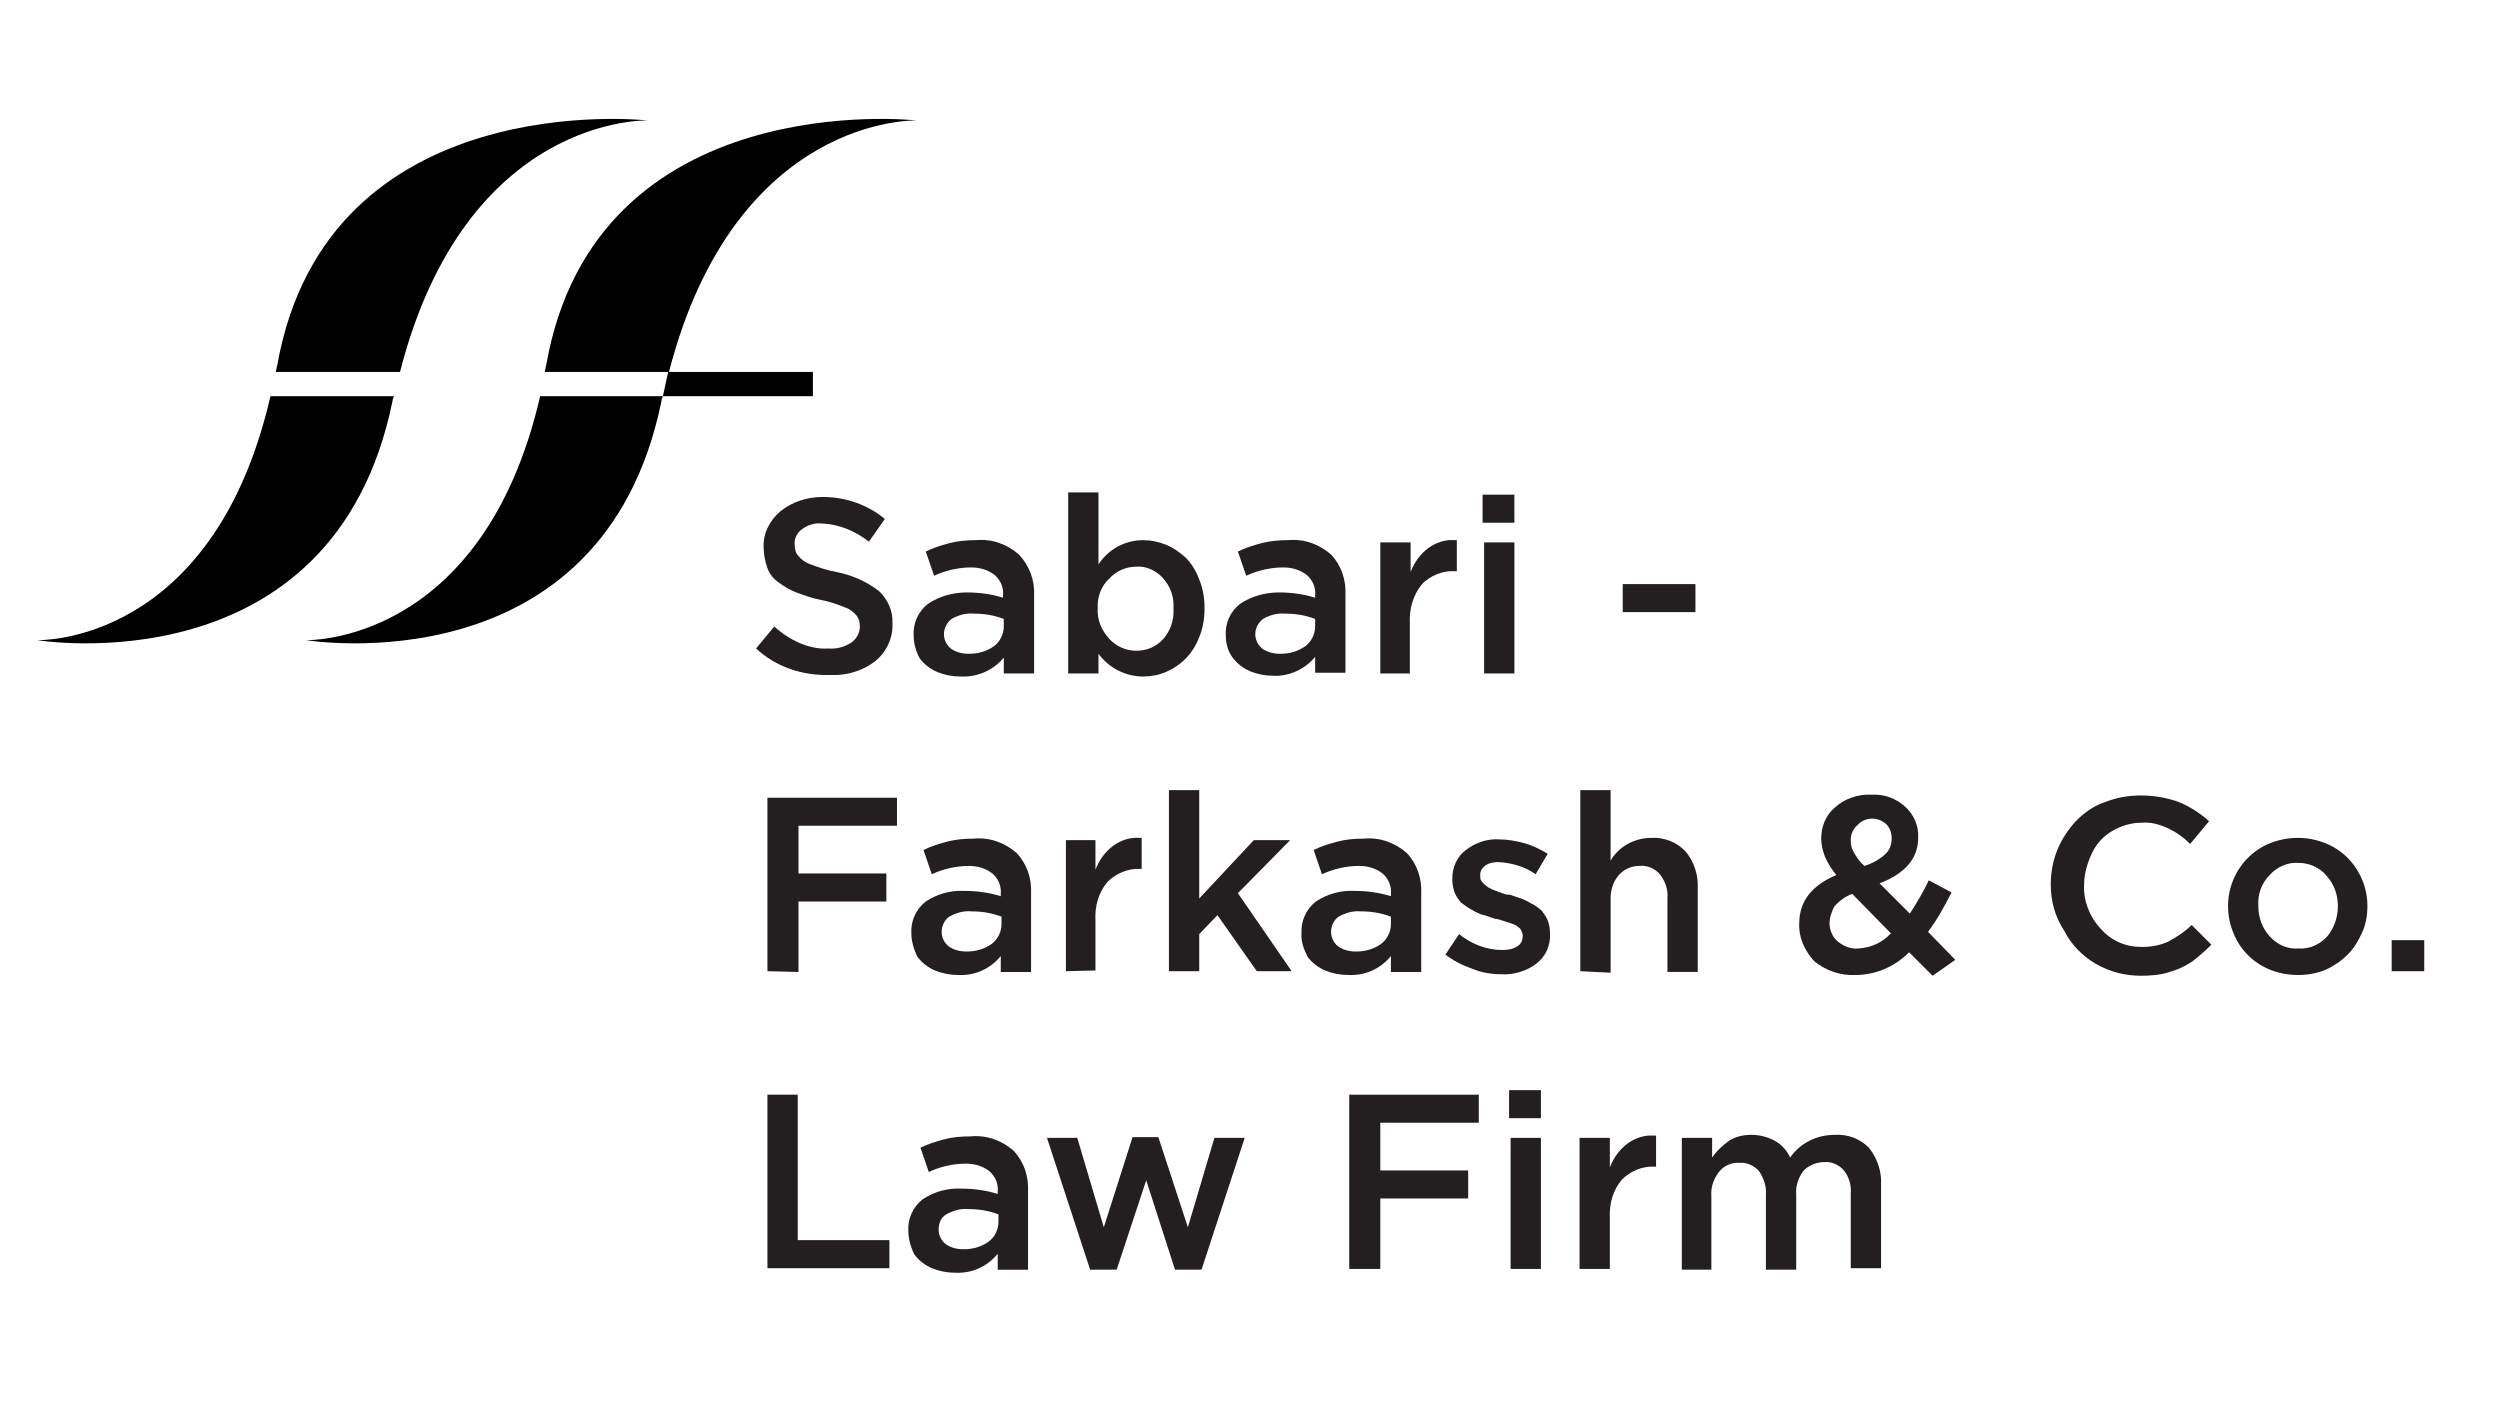 <?xml version="1.0" encoding="utf-8"?>
<!-- Generator: Adobe Illustrator 21.0.2, SVG Export Plug-In . SVG Version: 6.00 Build 0)  -->
<svg version="1.1" id="Layer_1" xmlns="http://www.w3.org/2000/svg" xmlns:xlink="http://www.w3.org/1999/xlink" x="0px" y="0px"
	 viewBox="0 0 330 186" style="enable-background:new 0 0 330 186;" xml:space="preserve">
<style type="text/css">
	.st0{fill:#231F20;}
</style>
<title>sabari</title>
<path d="M121,15.9c0,0-42.4-4.8-48.9,32.3c-0.1,0.3-0.1,0.6-0.2,0.9h16.3l-0.7,3.2h19.8v-3.2h-19C97.1,15.1,121,15.9,121,15.9z"/>
<path d="M40.4,84.5c0,0,39.1,6.5,46.9-31.5c0-0.2,0.1-0.5,0.2-0.7H71.3C63.7,85.2,40.4,84.5,40.4,84.5z"/>
<path d="M85.5,15.9c0,0-42.3-4.8-48.9,32.3c-0.1,0.3-0.1,0.6-0.2,0.9h16.4C61.5,15.1,85.5,15.9,85.5,15.9z"/>
<path d="M51.8,53c0-0.2,0.1-0.5,0.2-0.7H35.7c-7.6,33-30.8,32.2-30.8,32.2S44,91,51.8,53z"/>
<path class="st0" d="M99.8,85.6l2.4-2.9c1,0.9,2.2,1.7,3.4,2.2c1.2,0.5,2.5,0.8,3.8,0.7c1,0.1,2.1-0.2,3-0.8
	c0.7-0.5,1.1-1.3,1.1-2.1c0-0.5-0.1-1-0.4-1.4c-0.4-0.5-0.9-0.9-1.5-1.1c-1-0.4-2.1-0.8-3.2-1c-1.1-0.2-2.2-0.6-3.3-1
	c-0.8-0.3-1.6-0.8-2.3-1.3c-0.7-0.5-1.2-1.1-1.5-1.9c-0.3-0.9-0.5-1.8-0.5-2.7c-0.1-1.9,0.8-3.6,2.2-4.8c1.6-1.3,3.6-1.9,5.6-1.9
	c3,0,5.9,1,8.2,2.9l-2.1,3c-1.8-1.4-3.9-2.3-6.2-2.4c-1-0.1-1.9,0.2-2.7,0.8c-0.6,0.5-1,1.2-0.9,2c0,0.5,0.1,1.1,0.5,1.5
	c0.4,0.5,1,0.9,1.6,1.1c1.1,0.4,2.2,0.8,3.4,1c2,0.4,3.9,1.2,5.6,2.5c1.2,1.1,1.9,2.7,1.8,4.3c0.1,1.9-0.8,3.8-2.3,5
	c-1.7,1.3-3.8,1.9-5.9,1.8C105.8,89.2,102.4,88,99.8,85.6z"/>
<path class="st0" d="M120.6,83.9c-0.1-1.6,0.6-3.2,1.9-4.2c1.5-1,3.3-1.5,5.1-1.5c1.6,0,3.2,0.2,4.8,0.7v-0.3c0.1-1-0.3-2-1.1-2.7
	c-0.9-0.7-2-1-3.1-1c-1.7,0-3.4,0.4-4.9,1.1l-1.1-3.2c1-0.5,2-0.8,3.1-1.1c1.1-0.3,2.3-0.4,3.5-0.4c2.1-0.2,4.1,0.5,5.7,1.9
	c1.4,1.5,2.1,3.4,2,5.4v10.3h-4v-2.1c-1.4,1.7-3.5,2.6-5.7,2.5c-1.1,0-2.1-0.2-3.1-0.6c-0.9-0.4-1.7-1-2.3-1.8
	C120.9,86,120.6,84.9,120.6,83.9z M124.6,83.7c0,0.7,0.3,1.4,0.9,1.9c0.7,0.5,1.5,0.7,2.4,0.7c1.2,0,2.3-0.3,3.3-1
	c0.8-0.6,1.3-1.6,1.3-2.6v-1c-1.3-0.5-2.6-0.7-4-0.7c-1-0.1-2,0.2-2.9,0.7C125,82.2,124.6,82.9,124.6,83.7L124.6,83.7z"/>
<path class="st0" d="M141,88.9V65h4v9.5c1.3-2,3.5-3.2,5.9-3.2c1,0,2,0.2,3,0.6c1,0.4,1.8,1,2.6,1.7c0.8,0.8,1.4,1.8,1.8,2.9
	c0.5,1.2,0.7,2.5,0.7,3.8c0,1.3-0.2,2.6-0.7,3.8c-0.8,2.1-2.3,3.7-4.4,4.6c-0.9,0.4-2,0.6-3,0.6c-2.3,0-4.5-1.1-5.9-3v2.6H141z
	 M144.9,80.3c-0.1,1.5,0.5,2.9,1.5,4c0.9,1,2.2,1.6,3.6,1.6c1.3,0,2.6-0.5,3.5-1.5c1-1.1,1.5-2.6,1.4-4.1c0.1-1.5-0.4-2.9-1.4-4
	c-0.9-1-2.2-1.6-3.5-1.5c-1.4,0-2.7,0.6-3.6,1.6C145.4,77.3,144.8,78.8,144.9,80.3z"/>
<path class="st0" d="M161.8,83.9c-0.1-1.6,0.6-3.2,1.9-4.2c1.5-1,3.3-1.5,5.1-1.5c1.6,0,3.2,0.2,4.8,0.7v-0.3c0.1-1-0.3-2-1.1-2.7
	c-0.9-0.7-2-1-3.1-1c-1.7,0-3.4,0.4-4.9,1.1l-1.1-3.2c1-0.5,2-0.8,3.1-1.1c1.1-0.3,2.3-0.4,3.5-0.4c2.1-0.2,4.1,0.5,5.7,1.9
	c1.4,1.5,2,3.4,1.9,5.4v10.2h-4v-2.1c-1.3,1.6-3.4,2.6-5.5,2.5c-1.1,0-2.1-0.2-3.1-0.6c-0.9-0.4-1.7-1-2.3-1.8
	C162.1,86,161.8,84.9,161.8,83.9z M165.7,83.7c0,0.7,0.3,1.4,0.9,1.9c0.7,0.5,1.5,0.7,2.4,0.7c1.2,0,2.3-0.3,3.3-1
	c0.8-0.6,1.3-1.6,1.3-2.6v-1c-1.3-0.5-2.6-0.7-4-0.7c-1-0.1-2,0.2-2.9,0.7C166.1,82.2,165.7,82.9,165.7,83.7L165.7,83.7z"/>
<path class="st0" d="M182.2,88.9V71.6h4v3.9c0.5-1.3,1.3-2.4,2.4-3.2c1-0.7,2.2-1.1,3.4-1h0.3v4.1H192c-1.6-0.1-3.2,0.6-4.3,1.7
	c-1.2,1.5-1.7,3.3-1.6,5.2v6.6H182.2z"/>
<path class="st0" d="M195.7,69v-3.7h4.2V69H195.7z M195.9,88.9V71.6h4v17.3H195.9z"/>
<path class="st0" d="M214.2,80.8v-3.7h9.6v3.7H214.2z"/>
<path class="st0" d="M101.3,128.2v-22.9h17.1v3.7h-13v6.3h11.6v3.7h-11.6v9.3L101.3,128.2z"/>
<path class="st0" d="M120.3,123.2c-0.1-1.6,0.6-3.2,1.9-4.2c1.5-1,3.3-1.5,5.1-1.4c1.6,0,3.2,0.2,4.8,0.7v-0.3c0.1-1-0.3-2-1.1-2.7
	c-0.9-0.7-2-1-3.1-1c-1.7,0-3.4,0.4-4.9,1.1l-1.1-3.2c1-0.5,2-0.8,3.1-1.1c1.1-0.3,2.3-0.4,3.5-0.4c2.1-0.2,4.1,0.5,5.7,1.9
	c1.4,1.5,2,3.4,1.9,5.4v10.3h-4v-2.1c-1.4,1.7-3.4,2.6-5.6,2.5c-1.1,0-2.1-0.2-3.1-0.6c-0.9-0.4-1.7-1-2.3-1.8
	C120.6,125.3,120.3,124.2,120.3,123.2z M124.3,123c0,0.7,0.3,1.4,0.9,1.9c0.7,0.5,1.5,0.7,2.4,0.7c1.2,0,2.3-0.3,3.3-1
	c0.8-0.6,1.3-1.6,1.3-2.6v-1c-1.3-0.5-2.6-0.7-4-0.7c-1-0.1-2,0.2-2.9,0.7C124.7,121.4,124.3,122.2,124.3,123L124.3,123z"/>
<path class="st0" d="M140.7,128.2v-17.3h3.9v3.9c0.5-1.3,1.3-2.4,2.4-3.2c1-0.7,2.2-1.1,3.4-1h0.3v4.1h-0.2
	c-1.6-0.1-3.2,0.6-4.3,1.7c-1.2,1.4-1.7,3.2-1.6,5.1v6.6L140.7,128.2z"/>
<path class="st0" d="M154.3,128.2v-23.9h4v14.3l7.2-7.7h4.8l-6.9,7l7.1,10.3h-4.6l-5.2-7.4l-2.4,2.5v4.9L154.3,128.2z"/>
<path class="st0" d="M171.8,123.2c-0.1-1.6,0.6-3.2,1.9-4.2c1.5-1,3.3-1.5,5.1-1.4c1.6,0,3.2,0.2,4.8,0.7v-0.3c0.1-1-0.3-2-1.1-2.7
	c-0.9-0.7-2-1-3.1-1c-1.7,0-3.4,0.4-4.9,1.1l-1.1-3.2c1-0.5,2-0.8,3.1-1.1c1.1-0.3,2.3-0.4,3.5-0.4c2.1-0.2,4.1,0.5,5.7,1.9
	c1.4,1.5,2,3.4,1.9,5.4v10.3h-4v-2.1c-1.4,1.7-3.4,2.6-5.6,2.5c-1.1,0-2.1-0.2-3.1-0.6c-0.9-0.4-1.7-1-2.3-1.8
	C172.1,125.3,171.7,124.2,171.8,123.2z M175.7,123c0,0.7,0.3,1.4,0.9,1.9c0.7,0.5,1.5,0.7,2.4,0.7c1.2,0,2.3-0.3,3.3-1
	c0.8-0.6,1.3-1.6,1.3-2.6v-1c-1.3-0.5-2.6-0.7-4-0.7c-1-0.1-2,0.2-2.9,0.7C176.1,121.4,175.7,122.2,175.7,123L175.7,123z"/>
<path class="st0" d="M190.8,126l1.8-2.7c1.6,1.3,3.6,2.1,5.7,2.1c0.7,0,1.4-0.1,2-0.5c0.5-0.3,0.7-0.8,0.7-1.4
	c0-0.2-0.1-0.5-0.2-0.7c-0.1-0.2-0.3-0.4-0.5-0.5c-0.2-0.2-0.5-0.3-0.8-0.4c-0.3-0.1-0.6-0.2-0.9-0.3l-1-0.3h-0.2l-0.3-0.1
	c-0.6-0.2-1.1-0.4-1.6-0.5c-0.5-0.2-0.9-0.4-1.4-0.7c-0.5-0.3-0.9-0.6-1.3-0.9c-0.3-0.4-0.6-0.8-0.8-1.3c-0.2-0.6-0.3-1.2-0.3-1.8
	c0-1.5,0.6-2.9,1.8-3.8c1.3-1,2.8-1.5,4.4-1.4c1.1,0,2.2,0.2,3.3,0.5c1.1,0.3,2.1,0.8,3.1,1.4l-1.6,2.7c-1.4-1-3.1-1.5-4.9-1.6
	c-0.6,0-1.3,0.1-1.8,0.5c-0.4,0.3-0.7,0.8-0.6,1.4c0,0.2,0,0.4,0.1,0.5c0.1,0.2,0.2,0.3,0.4,0.5l0.5,0.4c0.2,0.1,0.5,0.3,0.8,0.4
	l0.8,0.3l0.9,0.3h0.2h0.2c0.6,0.2,1.1,0.4,1.5,0.5c0.5,0.2,0.9,0.4,1.4,0.7c0.5,0.2,0.9,0.6,1.3,0.9c0.3,0.4,0.6,0.8,0.8,1.3
	c0.2,0.5,0.3,1.1,0.3,1.7c0.1,1.6-0.6,3.1-1.8,4c-1.3,1-3,1.5-4.6,1.4c-1.3,0-2.6-0.2-3.8-0.7C193,127.4,191.8,126.8,190.8,126z"/>
<path class="st0" d="M208.6,128.2v-23.9h4v9.3c1.1-1.9,3.2-3,5.4-3c1.7-0.1,3.4,0.6,4.5,1.8c1.1,1.3,1.7,3.1,1.6,4.9v11h-4v-9.8
	c0.1-1.1-0.3-2.2-1-3.1c-0.7-0.8-1.7-1.2-2.7-1.1c-1,0-2,0.4-2.7,1.2c-0.8,0.9-1.1,2-1.1,3.1v9.8L208.6,128.2z"/>
<path class="st0" d="M237.5,121.9c0-2.9,1.6-5,4.9-6.4c-0.6-0.7-1.1-1.5-1.5-2.4c-0.3-0.8-0.5-1.6-0.5-2.4c0-1.6,0.6-3.1,1.8-4.1
	c1.3-1.2,3.1-1.8,4.9-1.7c1.6-0.1,3.2,0.5,4.4,1.6c1.1,1,1.8,2.5,1.7,4.1c0,2.7-1.7,4.7-5.1,6l4,4c0.9-1.4,1.8-2.9,2.5-4.4l3,1.6
	c-0.9,1.8-1.9,3.6-3.1,5.2l3.6,3.7l-3,2.1l-3.1-3.1c-1.9,1.9-4.4,3-7.1,3c-2,0.1-3.9-0.6-5.4-1.8
	C238.2,125.5,237.4,123.7,237.5,121.9z M241.5,121.9c0,0.9,0.4,1.8,1.1,2.4c0.8,0.6,1.7,1,2.7,0.9c1.7-0.1,3.2-0.8,4.3-2l-5.1-5.2
	c-0.9,0.3-1.7,0.9-2.4,1.7C241.8,120.3,241.5,121.1,241.5,121.9L241.5,121.9z M244.3,110.9c0,0.6,0.1,1.1,0.4,1.6
	c0.4,0.7,0.8,1.3,1.4,1.8c1-0.3,1.9-0.8,2.7-1.5c0.6-0.5,0.9-1.3,0.9-2.1c0-0.7-0.2-1.4-0.7-1.9c-1.1-1-2.8-1-3.8,0.1
	C244.6,109.4,244.3,110.1,244.3,110.9L244.3,110.9z"/>
<path class="st0" d="M270.7,116.7c0-1.6,0.3-3.1,0.9-4.6c0.6-1.4,1.4-2.6,2.4-3.7c1.1-1.1,2.3-2,3.8-2.5c1.5-0.6,3.1-0.9,4.8-0.9
	c1.7,0,3.5,0.3,5.1,0.9c1.4,0.6,2.8,1.5,3.9,2.5l-2.5,3c-0.9-0.9-1.9-1.6-3-2.1c-1.1-0.5-2.2-0.8-3.4-0.7c-1.4,0-2.7,0.4-3.9,1.1
	c-1.2,0.7-2.1,1.7-2.7,3c-0.6,1.3-1,2.7-1,4.1c-0.1,2.1,0.7,4.2,2.2,5.8c1.4,1.6,3.3,2.4,5.4,2.4c1.2,0,2.4-0.2,3.5-0.7
	c1.1-0.6,2.2-1.3,3.1-2.2l2.6,2.6c-0.8,0.8-1.6,1.5-2.5,2.2c-0.9,0.6-1.9,1.1-3,1.4c-1.2,0.4-2.5,0.5-3.8,0.5c-2.1,0-4.1-0.5-6-1.6
	c-1.7-1-3.2-2.5-4.1-4.3C271.2,120.9,270.7,118.9,270.7,116.7z"/>
<path class="st0" d="M294.1,119.6c0-3.2,1.7-6.2,4.5-7.8c2.9-1.6,6.5-1.6,9.4,0c1.4,0.8,2.5,1.9,3.3,3.3c0.8,1.4,1.2,2.9,1.2,4.5
	c0,1.2-0.2,2.4-0.7,3.5c-0.5,1.1-1.1,2.1-1.9,2.9c-0.8,0.8-1.8,1.5-2.9,2c-1.2,0.5-2.4,0.7-3.7,0.7c-1.6,0-3.3-0.4-4.7-1.2
	c-1.4-0.8-2.5-1.9-3.3-3.3C294.5,122.7,294.1,121.2,294.1,119.6z M298.1,119.6c0,1.5,0.5,2.9,1.5,4c1,1.1,2.3,1.7,3.8,1.6
	c1.4,0.1,2.8-0.5,3.8-1.6c0.9-1.1,1.4-2.5,1.4-4c0-1.5-0.5-2.9-1.5-4c-0.9-1.1-2.3-1.7-3.7-1.7c-1.4-0.1-2.8,0.5-3.8,1.6
	C298.5,116.6,298,118.1,298.1,119.6L298.1,119.6z"/>
<path class="st0" d="M315.7,128.2v-4.1h4.3v4.1H315.7z"/>
<path class="st0" d="M101.3,167.5v-23h4v19.2h12.1v3.7H101.3z"/>
<path class="st0" d="M119.9,162.5c-0.1-1.6,0.6-3.2,1.9-4.2c1.5-1,3.3-1.5,5.1-1.4c1.6,0,3.2,0.2,4.8,0.7v-0.3c0.1-1-0.3-2-1.1-2.7
	c-0.9-0.7-2-1-3.1-1c-1.7,0-3.4,0.4-4.9,1.1l-1.1-3.2c1-0.5,2-0.8,3.1-1.1c1.1-0.3,2.3-0.4,3.5-0.4c2.1-0.2,4.1,0.5,5.7,1.9
	c1.4,1.5,2,3.4,1.9,5.4v10.3h-4v-2.1c-1.4,1.7-3.4,2.6-5.6,2.5c-1.1,0-2.1-0.2-3.1-0.6c-0.9-0.4-1.7-1-2.3-1.8
	C120.2,164.6,119.9,163.5,119.9,162.5z M123.9,162.3c0,0.7,0.3,1.4,0.9,1.9c0.7,0.5,1.5,0.7,2.4,0.7c1.2,0,2.3-0.3,3.3-1
	c0.8-0.6,1.3-1.6,1.3-2.6v-1c-1.3-0.5-2.6-0.7-4-0.7c-1-0.1-2,0.2-2.9,0.7C124.2,160.7,123.9,161.5,123.9,162.3L123.9,162.3z"/>
<path class="st0" d="M138.2,150.2h4l3.5,11.8l3.8-11.9h3.4l3.9,11.9l3.5-11.8h4l-5.7,17.4h-3.5l-3.8-11.8l-3.9,11.8h-3.5
	L138.2,150.2z"/>
<path class="st0" d="M178.1,167.5v-23h17.1v3.7h-13v6.3h11.6v3.7h-11.6v9.3H178.1z"/>
<path class="st0" d="M199.2,147.6v-3.7h4.2v3.7H199.2z M199.4,167.5v-17.3h4v17.3L199.4,167.5z"/>
<path class="st0" d="M208.5,167.5v-17.3h4v3.9c0.5-1.3,1.3-2.4,2.4-3.2c1-0.7,2.2-1.1,3.4-1h0.3v4.1h-0.2c-1.6-0.1-3.2,0.6-4.3,1.7
	c-1.2,1.4-1.7,3.2-1.6,5.1v6.7H208.5z"/>
<path class="st0" d="M222,167.5v-17.3h4v2.6c0.6-0.9,1.4-1.6,2.2-2.2c0.9-0.6,2-0.8,3-0.8c1.1,0,2.2,0.3,3.1,0.8
	c0.9,0.5,1.6,1.3,2,2.2c1.3-1.9,3.5-3,5.9-3c1.7-0.1,3.3,0.5,4.5,1.7c1.1,1.4,1.7,3.1,1.6,4.9v11h-4v-9.8c0.1-1.1-0.2-2.2-0.9-3.1
	c-0.6-0.7-1.6-1.2-2.6-1.1c-1,0-2,0.4-2.7,1.1c-0.7,0.9-1.1,2-1,3.2v9.9h-4v-9.9c0.1-1.1-0.3-2.2-0.9-3.1c-0.6-0.7-1.6-1.2-2.6-1.1
	c-1-0.1-2.1,0.4-2.7,1.2c-0.7,0.9-1.1,2-1,3.2v9.7H222z"/>
</svg>
